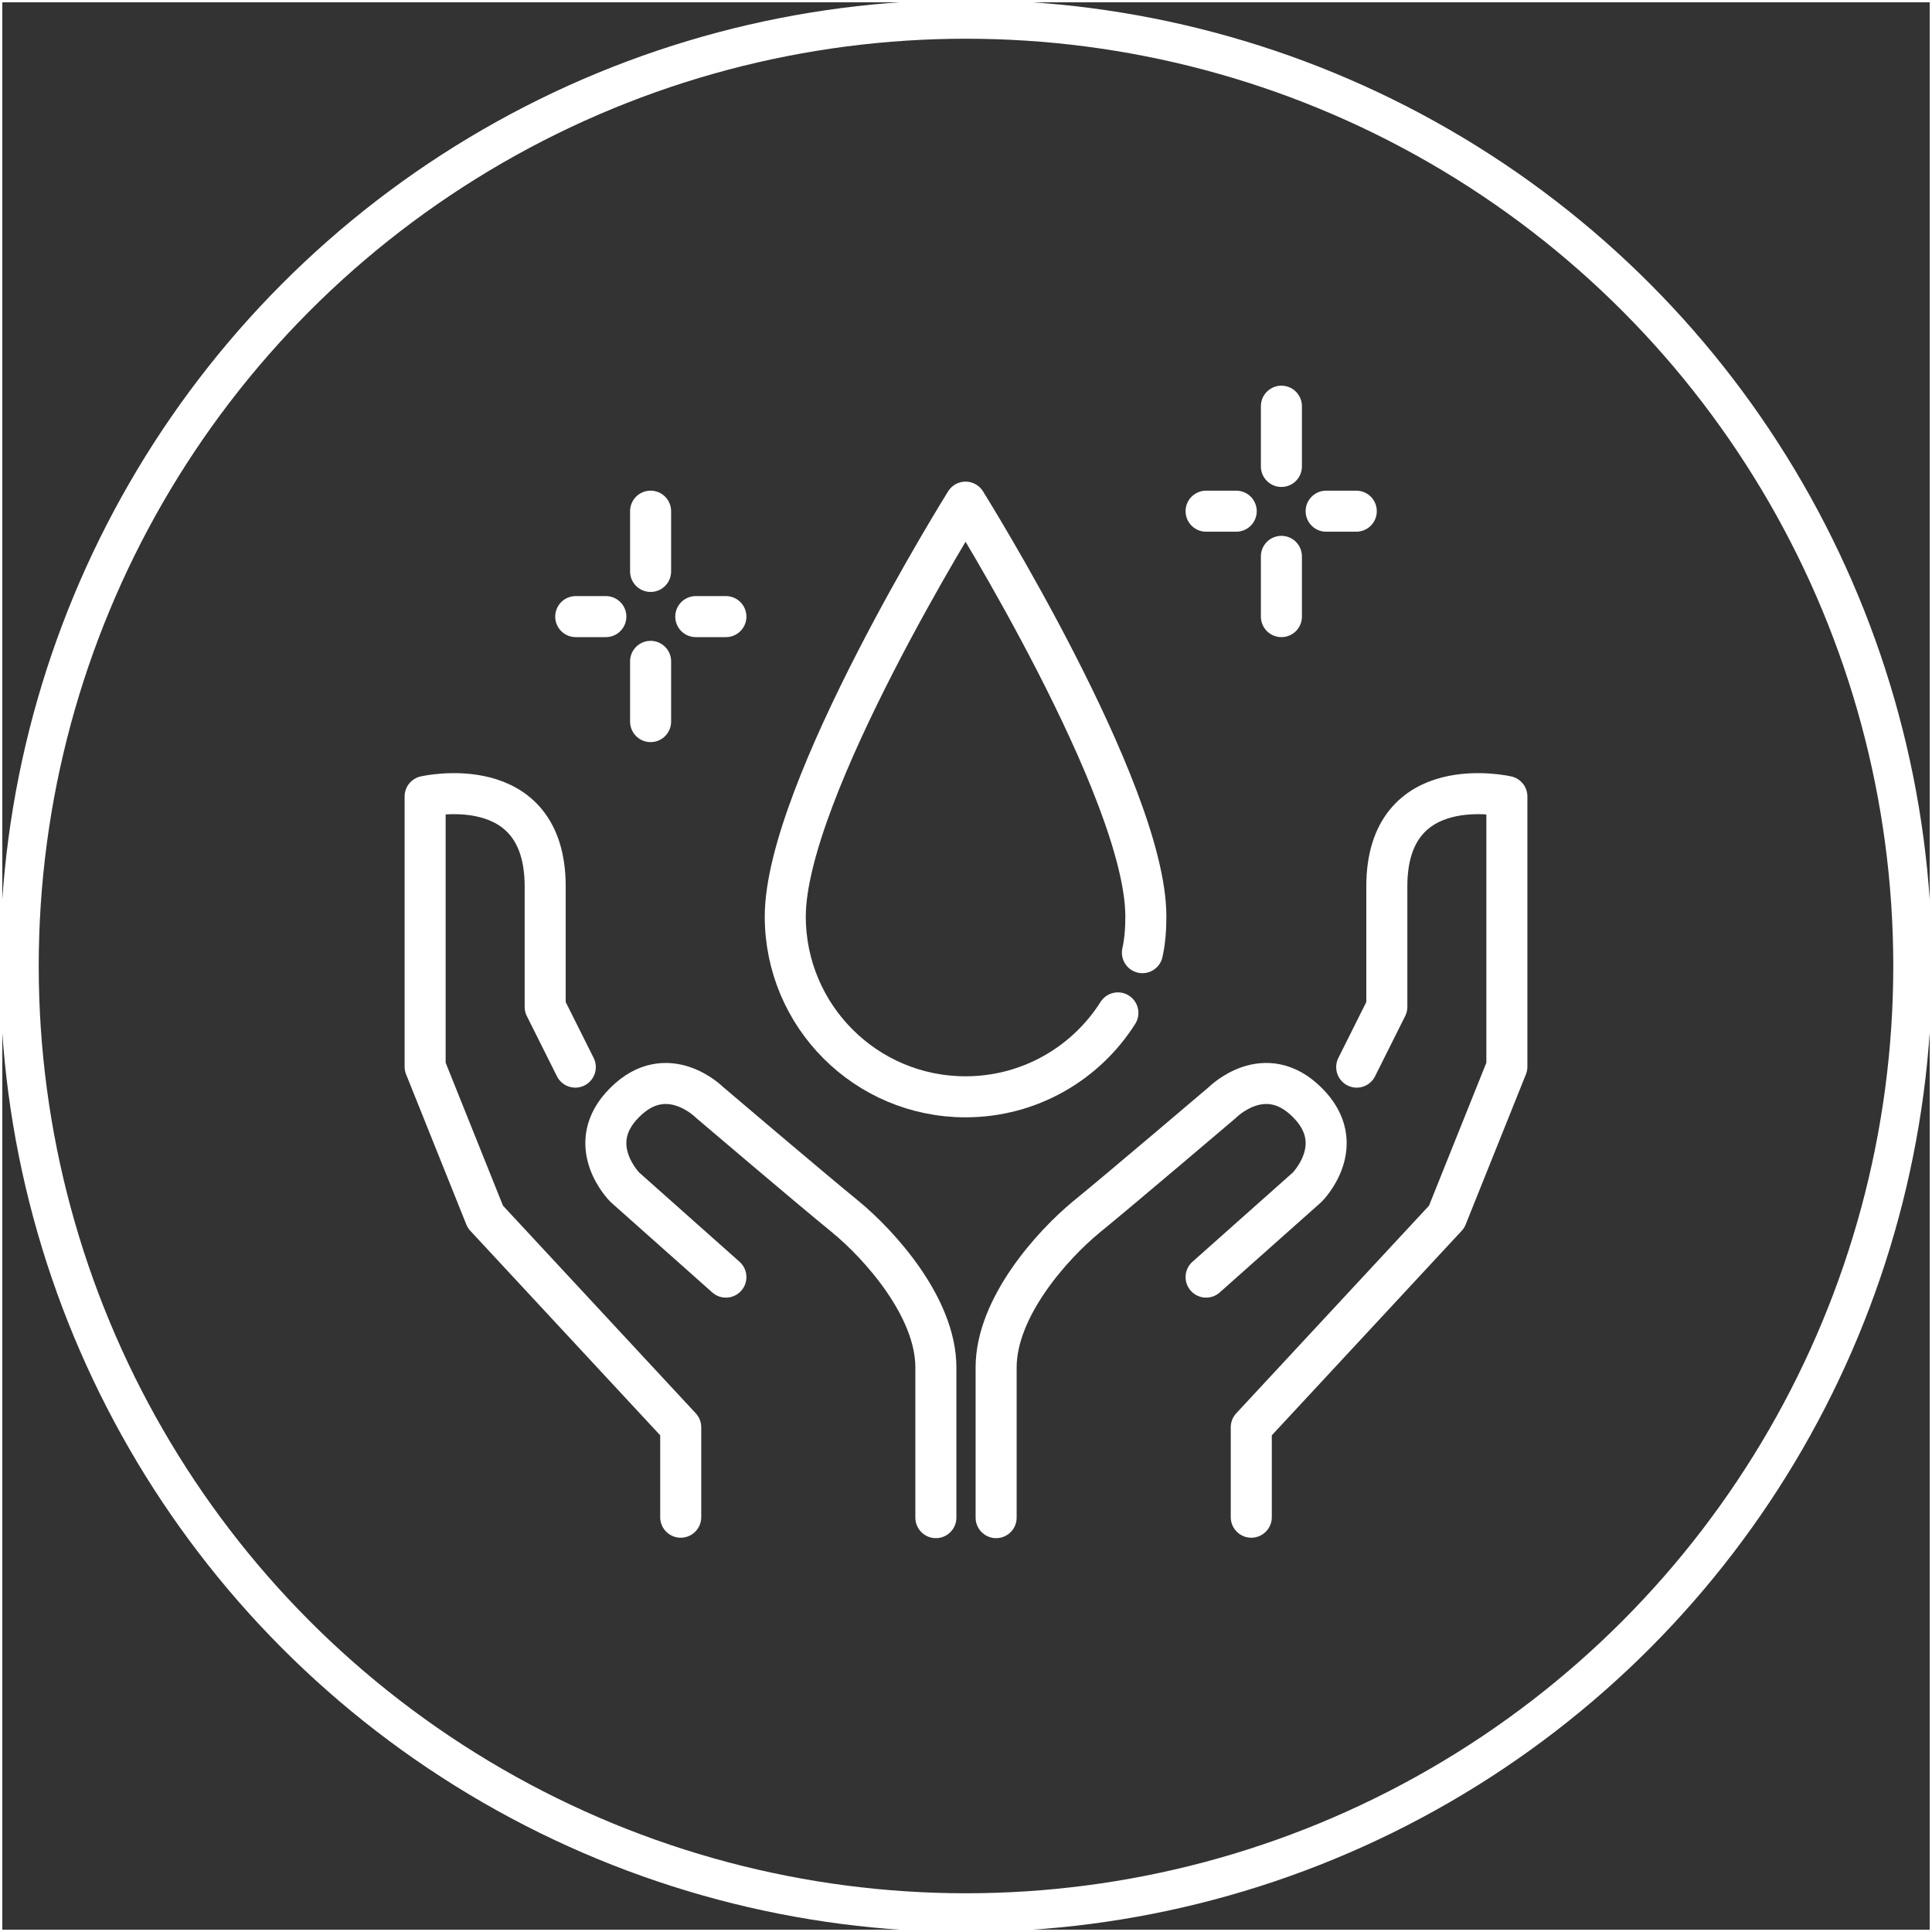 <?xml version="1.0" encoding="utf-8"?>
<!-- Generator: Adobe Illustrator 25.4.1, SVG Export Plug-In . SVG Version: 6.00 Build 0)  -->
<svg version="1.1" id="Layer_1" xmlns="http://www.w3.org/2000/svg" xmlns:xlink="http://www.w3.org/1999/xlink" x="0px" y="0px"
	 viewBox="0 0 449 449" style="enable-background:new 0 0 449 449;" xml:space="preserve">
<rect x="0" y="0" width="449" height="449" fill="#333333" stroke="none"/>
<style type="text/css">
	
		.st0{clip-path:url(#SVGID_00000116221580685784477260000008642688134109401247_);fill:none;stroke:#FFFFFF;stroke-width:9;stroke-linecap:round;stroke-linejoin:round;stroke-miterlimit:10;}
	
		.st1{clip-path:url(#SVGID_00000181798564065678495110000000636284712746475449_);fill:none;stroke:#FFFFFF;stroke-width:9.537;stroke-linecap:round;stroke-linejoin:round;stroke-miterlimit:10;}
	
		.st2{clip-path:url(#SVGID_00000116922933238764794600000017274333222321864122_);fill:none;stroke:#FFFFFF;stroke-width:9.537;stroke-linecap:round;stroke-linejoin:round;stroke-miterlimit:10;}
	
		.st3{clip-path:url(#SVGID_00000131335085354555568250000011727547235830187182_);fill:none;stroke:#FFFFFF;stroke-width:9.537;stroke-linecap:round;stroke-linejoin:round;stroke-miterlimit:10;}
	
		.st4{clip-path:url(#SVGID_00000037685227943749304440000012138737041751258529_);fill:none;stroke:#FFFFFF;stroke-width:9.537;stroke-linecap:round;stroke-linejoin:round;stroke-miterlimit:10;}
	
		.st5{clip-path:url(#SVGID_00000067230695996315764370000013813318859724448645_);fill:none;stroke:#FFFFFF;stroke-width:9.537;stroke-linecap:round;stroke-linejoin:round;stroke-miterlimit:10;}
	.st6{clip-path:url(#SVGID_00000080194855602353589510000007584423281808182935_);fill:none;stroke:#FFFFFF;stroke-miterlimit:10;}
	
		.st7{clip-path:url(#SVGID_00000070821420338071442310000011662410039674774196_);fill:none;stroke:#FFFFFF;stroke-width:9.537;stroke-linecap:round;stroke-linejoin:round;stroke-miterlimit:10;}
	.st8{clip-path:url(#SVGID_00000085238881287051668780000003048815308947541672_);fill:none;stroke:#FFFFFF;stroke-miterlimit:10;}
	
		.st9{clip-path:url(#SVGID_00000106864029592018512850000012557761955341659784_);fill:none;stroke:#FFFFFF;stroke-width:9.537;stroke-linecap:round;stroke-linejoin:round;stroke-miterlimit:10;}
	.st10{clip-path:url(#SVGID_00000057107975695834039840000000829562068829114783_);fill:none;stroke:#FFFFFF;stroke-miterlimit:10;}
	
		.st11{clip-path:url(#SVGID_00000030473003914727473650000014411052709729834939_);fill:none;stroke:#FFFFFF;stroke-width:9.537;stroke-linecap:round;stroke-linejoin:round;stroke-miterlimit:10;}
	.st12{clip-path:url(#SVGID_00000018919460269546268410000003070523299837963416_);fill:none;stroke:#FFFFFF;stroke-miterlimit:10;}
	
		.st13{clip-path:url(#SVGID_00000066479083664232762640000014066153264776010130_);fill:none;stroke:#FFFFFF;stroke-width:9.537;stroke-linecap:round;stroke-linejoin:round;stroke-miterlimit:10;}
	.st14{clip-path:url(#SVGID_00000124868060941740197850000009693860674290465192_);fill:none;stroke:#FFFFFF;stroke-miterlimit:10;}
	
		.st15{clip-path:url(#SVGID_00000121244134715759616710000016741808935839524249_);fill:none;stroke:#FFFFFF;stroke-width:9.537;stroke-linecap:round;stroke-linejoin:round;stroke-miterlimit:10;}
	.st16{clip-path:url(#SVGID_00000011009901148911972860000017375042355197480608_);fill:none;stroke:#FFFFFF;stroke-miterlimit:10;}
	
		.st17{clip-path:url(#SVGID_00000180337922477078677010000009228395618617744552_);fill:none;stroke:#FFFFFF;stroke-width:9.537;stroke-linecap:round;stroke-linejoin:round;stroke-miterlimit:10;}
	.st18{clip-path:url(#SVGID_00000150076987118941493600000000300856186798073014_);fill:none;stroke:#FFFFFF;stroke-miterlimit:10;}
	
		.st19{clip-path:url(#SVGID_00000029041999447315933930000000271174023370650244_);fill:none;stroke:#FFFFFF;stroke-width:9.537;stroke-linecap:round;stroke-linejoin:round;stroke-miterlimit:10;}
	.st20{clip-path:url(#SVGID_00000023976151813345308260000007295440504982802082_);fill:none;stroke:#FFFFFF;stroke-miterlimit:10;}
	
		.st21{clip-path:url(#SVGID_00000029006295160961345840000011556337455813497534_);fill:none;stroke:#FFFFFF;stroke-width:9.537;stroke-linecap:round;stroke-linejoin:round;stroke-miterlimit:10;}
</style>
<g>
	<g>
		<defs>
			<rect id="SVGID_1_" y="0" width="449" height="449"/>
		</defs>
		<clipPath id="SVGID_00000134932731659554463250000015527864508999234989_">
			<use xlink:href="#SVGID_1_"  style="overflow:visible;"/>
		</clipPath>
		
			<circle style="clip-path:url(#SVGID_00000134932731659554463250000015527864508999234989_);fill:none;stroke:#FFFFFF;stroke-width:9;stroke-linecap:round;stroke-linejoin:round;stroke-miterlimit:10;" cx="224.5" cy="224.5" r="220"/>
		<use xlink:href="#SVGID_1_"  style="overflow:visible;fill:none;stroke:#FFFFFF;stroke-miterlimit:10;"/>
	</g>
	<g>
		<defs>
			<rect id="SVGID_00000083796710269671725970000014909209846688338563_" y="0" width="449" height="449"/>
		</defs>
		<clipPath id="SVGID_00000026846162875103037630000014795227119918941619_">
			<use xlink:href="#SVGID_00000083796710269671725970000014909209846688338563_"  style="overflow:visible;"/>
		</clipPath>
		
			<path style="clip-path:url(#SVGID_00000026846162875103037630000014795227119918941619_);fill:none;stroke:#FFFFFF;stroke-width:9.537;stroke-linecap:round;stroke-linejoin:round;stroke-miterlimit:10;" d="
			M158.2,352.6v-20.9l-45.4-48.9l-14-34.9v-62.8c0,0,27.9-6.4,27.9,20.9V234l7,14"/>
		
			<use xlink:href="#SVGID_00000083796710269671725970000014909209846688338563_"  style="overflow:visible;fill:none;stroke:#FFFFFF;stroke-miterlimit:10;"/>
	</g>
	<g>
		<defs>
			<rect id="SVGID_00000135665061086094296740000010111110487908684446_" y="0" width="449" height="449"/>
		</defs>
		<clipPath id="SVGID_00000098209472496851717480000001677672504921162646_">
			<use xlink:href="#SVGID_00000135665061086094296740000010111110487908684446_"  style="overflow:visible;"/>
		</clipPath>
		
			<path style="clip-path:url(#SVGID_00000098209472496851717480000001677672504921162646_);fill:none;stroke:#FFFFFF;stroke-width:9.537;stroke-linecap:round;stroke-linejoin:round;stroke-miterlimit:10;" d="
			M168.7,296.8l-23.5-20.9c0,0-9.9-9.9,0-19.7c9.9-9.9,19.7,0,19.7,0s23.5,20,31.6,26.6c7.9,6.5,21,21,21,35v34.9"/>
		
			<use xlink:href="#SVGID_00000135665061086094296740000010111110487908684446_"  style="overflow:visible;fill:none;stroke:#FFFFFF;stroke-miterlimit:10;"/>
	</g>
	<g>
		<defs>
			<rect id="SVGID_00000096049178777149649140000006854041978953594504_" y="0" width="449" height="449"/>
		</defs>
		<clipPath id="SVGID_00000132793027344725054440000015550373271630653375_">
			<use xlink:href="#SVGID_00000096049178777149649140000006854041978953594504_"  style="overflow:visible;"/>
		</clipPath>
		
			<path style="clip-path:url(#SVGID_00000132793027344725054440000015550373271630653375_);fill:none;stroke:#FFFFFF;stroke-width:9.537;stroke-linecap:round;stroke-linejoin:round;stroke-miterlimit:10;" d="
			M290.8,352.6v-20.9l45.4-48.9l14-34.9v-62.8c0,0-27.9-6.4-27.9,20.9V234l-7,14"/>
		
			<use xlink:href="#SVGID_00000096049178777149649140000006854041978953594504_"  style="overflow:visible;fill:none;stroke:#FFFFFF;stroke-miterlimit:10;"/>
	</g>
	<g>
		<defs>
			<rect id="SVGID_00000027595496911749872380000003838134562270163863_" y="0" width="449" height="449"/>
		</defs>
		<clipPath id="SVGID_00000151525139094325137480000000801953046759533759_">
			<use xlink:href="#SVGID_00000027595496911749872380000003838134562270163863_"  style="overflow:visible;"/>
		</clipPath>
		
			<path style="clip-path:url(#SVGID_00000151525139094325137480000000801953046759533759_);fill:none;stroke:#FFFFFF;stroke-width:9.537;stroke-linecap:round;stroke-linejoin:round;stroke-miterlimit:10;" d="
			M280.3,296.8l23.5-20.9c0,0,9.9-9.9,0-19.7c-9.9-9.9-19.7,0-19.7,0s-23.5,20-31.6,26.6c-7.9,6.5-21,21-21,35v34.9"/>
		
			<use xlink:href="#SVGID_00000027595496911749872380000003838134562270163863_"  style="overflow:visible;fill:none;stroke:#FFFFFF;stroke-miterlimit:10;"/>
	</g>
	<g>
		<defs>
			<rect id="SVGID_00000049209981598126202140000004097353535725474743_" y="0" width="449" height="449"/>
		</defs>
		<clipPath id="SVGID_00000050625328677076147600000000777157059700332959_">
			<use xlink:href="#SVGID_00000049209981598126202140000004097353535725474743_"  style="overflow:visible;"/>
		</clipPath>
		
			<path style="clip-path:url(#SVGID_00000050625328677076147600000000777157059700332959_);fill:none;stroke:#FFFFFF;stroke-width:9.537;stroke-linecap:round;stroke-linejoin:round;stroke-miterlimit:10;" d="
			M265.5,221.4c0.6-2.7,0.8-5.5,0.8-8.4c0-29.3-41.9-96.3-41.9-96.3s-41.9,67-41.9,96.3c0,23.1,18.7,41.9,41.9,41.9
			c14.9,0,28-7.8,35.4-19.5"/>
		
			<use xlink:href="#SVGID_00000049209981598126202140000004097353535725474743_"  style="overflow:visible;fill:none;stroke:#FFFFFF;stroke-miterlimit:10;"/>
	</g>
	<g>
		<defs>
			<rect id="SVGID_00000102533535425560723310000011873002978075727532_" y="0" width="449" height="449"/>
		</defs>
		<clipPath id="SVGID_00000182498315768276959580000014436997868695071150_">
			<use xlink:href="#SVGID_00000102533535425560723310000011873002978075727532_"  style="overflow:visible;"/>
		</clipPath>
		
			<line style="clip-path:url(#SVGID_00000182498315768276959580000014436997868695071150_);fill:none;stroke:#FFFFFF;stroke-miterlimit:10;" x1="297.8" y1="94.4" x2="297.8" y2="108.4"/>
		
			<use xlink:href="#SVGID_00000102533535425560723310000011873002978075727532_"  style="overflow:visible;fill:none;stroke:#FFFFFF;stroke-miterlimit:10;"/>
	</g>
	<g>
		<defs>
			<rect id="SVGID_00000140692928968886558660000015529813128339205794_" y="0" width="449" height="449"/>
		</defs>
		<clipPath id="SVGID_00000168118507829937294890000003239934930167178901_">
			<use xlink:href="#SVGID_00000140692928968886558660000015529813128339205794_"  style="overflow:visible;"/>
		</clipPath>
		
			<line style="clip-path:url(#SVGID_00000168118507829937294890000003239934930167178901_);fill:none;stroke:#FFFFFF;stroke-width:9.537;stroke-linecap:round;stroke-linejoin:round;stroke-miterlimit:10;" x1="297.8" y1="94.4" x2="297.8" y2="108.4"/>
		
			<use xlink:href="#SVGID_00000140692928968886558660000015529813128339205794_"  style="overflow:visible;fill:none;stroke:#FFFFFF;stroke-miterlimit:10;"/>
	</g>
	<g>
		<defs>
			<rect id="SVGID_00000125569192385328163940000012760314300519480739_" y="0" width="449" height="449"/>
		</defs>
		<clipPath id="SVGID_00000114758944434217529640000005086150283328465844_">
			<use xlink:href="#SVGID_00000125569192385328163940000012760314300519480739_"  style="overflow:visible;"/>
		</clipPath>
		
			<line style="clip-path:url(#SVGID_00000114758944434217529640000005086150283328465844_);fill:none;stroke:#FFFFFF;stroke-miterlimit:10;" x1="280.3" y1="118.8" x2="287.3" y2="118.8"/>
		
			<use xlink:href="#SVGID_00000125569192385328163940000012760314300519480739_"  style="overflow:visible;fill:none;stroke:#FFFFFF;stroke-miterlimit:10;"/>
	</g>
	<g>
		<defs>
			<rect id="SVGID_00000160175975715419756030000003582518836015301040_" y="0" width="449" height="449"/>
		</defs>
		<clipPath id="SVGID_00000080205461967471042460000008737075865786227114_">
			<use xlink:href="#SVGID_00000160175975715419756030000003582518836015301040_"  style="overflow:visible;"/>
		</clipPath>
		
			<line style="clip-path:url(#SVGID_00000080205461967471042460000008737075865786227114_);fill:none;stroke:#FFFFFF;stroke-width:9.537;stroke-linecap:round;stroke-linejoin:round;stroke-miterlimit:10;" x1="280.3" y1="118.8" x2="287.3" y2="118.8"/>
		
			<use xlink:href="#SVGID_00000160175975715419756030000003582518836015301040_"  style="overflow:visible;fill:none;stroke:#FFFFFF;stroke-miterlimit:10;"/>
	</g>
	<g>
		<defs>
			<rect id="SVGID_00000151518327633853072770000002912104291320641211_" y="0" width="449" height="449"/>
		</defs>
		<clipPath id="SVGID_00000010269192356390036640000016729086029930596254_">
			<use xlink:href="#SVGID_00000151518327633853072770000002912104291320641211_"  style="overflow:visible;"/>
		</clipPath>
		
			<line style="clip-path:url(#SVGID_00000010269192356390036640000016729086029930596254_);fill:none;stroke:#FFFFFF;stroke-miterlimit:10;" x1="308.2" y1="118.8" x2="315.2" y2="118.8"/>
		
			<use xlink:href="#SVGID_00000151518327633853072770000002912104291320641211_"  style="overflow:visible;fill:none;stroke:#FFFFFF;stroke-miterlimit:10;"/>
	</g>
	<g>
		<defs>
			<rect id="SVGID_00000175293127665039329000000004192971775870969239_" y="0" width="449" height="449"/>
		</defs>
		<clipPath id="SVGID_00000148631482072888975490000010553729100746800012_">
			<use xlink:href="#SVGID_00000175293127665039329000000004192971775870969239_"  style="overflow:visible;"/>
		</clipPath>
		
			<line style="clip-path:url(#SVGID_00000148631482072888975490000010553729100746800012_);fill:none;stroke:#FFFFFF;stroke-width:9.537;stroke-linecap:round;stroke-linejoin:round;stroke-miterlimit:10;" x1="308.2" y1="118.8" x2="315.2" y2="118.8"/>
		
			<use xlink:href="#SVGID_00000175293127665039329000000004192971775870969239_"  style="overflow:visible;fill:none;stroke:#FFFFFF;stroke-miterlimit:10;"/>
	</g>
	<g>
		<defs>
			<rect id="SVGID_00000144304105481924545870000016571864217509258389_" y="0" width="449" height="449"/>
		</defs>
		<clipPath id="SVGID_00000048470638589639083000000009415456051511665055_">
			<use xlink:href="#SVGID_00000144304105481924545870000016571864217509258389_"  style="overflow:visible;"/>
		</clipPath>
		
			<line style="clip-path:url(#SVGID_00000048470638589639083000000009415456051511665055_);fill:none;stroke:#FFFFFF;stroke-miterlimit:10;" x1="297.8" y1="129.3" x2="297.8" y2="143.3"/>
		
			<use xlink:href="#SVGID_00000144304105481924545870000016571864217509258389_"  style="overflow:visible;fill:none;stroke:#FFFFFF;stroke-miterlimit:10;"/>
	</g>
	<g>
		<defs>
			<rect id="SVGID_00000014627014999071603110000014707423579706275978_" y="0" width="449" height="449"/>
		</defs>
		<clipPath id="SVGID_00000093137952819511821450000015842241486020691363_">
			<use xlink:href="#SVGID_00000014627014999071603110000014707423579706275978_"  style="overflow:visible;"/>
		</clipPath>
		
			<line style="clip-path:url(#SVGID_00000093137952819511821450000015842241486020691363_);fill:none;stroke:#FFFFFF;stroke-width:9.537;stroke-linecap:round;stroke-linejoin:round;stroke-miterlimit:10;" x1="297.8" y1="129.3" x2="297.8" y2="143.3"/>
		
			<use xlink:href="#SVGID_00000014627014999071603110000014707423579706275978_"  style="overflow:visible;fill:none;stroke:#FFFFFF;stroke-miterlimit:10;"/>
	</g>
	<g>
		<defs>
			<rect id="SVGID_00000150067280567675644160000009984019587592270737_" y="0" width="449" height="449"/>
		</defs>
		<clipPath id="SVGID_00000040549953854501617980000001095958638264185783_">
			<use xlink:href="#SVGID_00000150067280567675644160000009984019587592270737_"  style="overflow:visible;"/>
		</clipPath>
		
			<line style="clip-path:url(#SVGID_00000040549953854501617980000001095958638264185783_);fill:none;stroke:#FFFFFF;stroke-miterlimit:10;" x1="151.2" y1="118.8" x2="151.2" y2="132.8"/>
		
			<use xlink:href="#SVGID_00000150067280567675644160000009984019587592270737_"  style="overflow:visible;fill:none;stroke:#FFFFFF;stroke-miterlimit:10;"/>
	</g>
	<g>
		<defs>
			<rect id="SVGID_00000050665101404519438300000001753792913418001599_" y="0" width="449" height="449"/>
		</defs>
		<clipPath id="SVGID_00000062176207253987593640000007492004268241649813_">
			<use xlink:href="#SVGID_00000050665101404519438300000001753792913418001599_"  style="overflow:visible;"/>
		</clipPath>
		
			<line style="clip-path:url(#SVGID_00000062176207253987593640000007492004268241649813_);fill:none;stroke:#FFFFFF;stroke-width:9.537;stroke-linecap:round;stroke-linejoin:round;stroke-miterlimit:10;" x1="151.2" y1="118.8" x2="151.2" y2="132.8"/>
		
			<use xlink:href="#SVGID_00000050665101404519438300000001753792913418001599_"  style="overflow:visible;fill:none;stroke:#FFFFFF;stroke-miterlimit:10;"/>
	</g>
	<g>
		<defs>
			<rect id="SVGID_00000049194949369219411150000007322876008529179836_" y="0" width="449" height="449"/>
		</defs>
		<clipPath id="SVGID_00000129899244404952302760000002050185337716607413_">
			<use xlink:href="#SVGID_00000049194949369219411150000007322876008529179836_"  style="overflow:visible;"/>
		</clipPath>
		
			<line style="clip-path:url(#SVGID_00000129899244404952302760000002050185337716607413_);fill:none;stroke:#FFFFFF;stroke-miterlimit:10;" x1="133.8" y1="143.3" x2="140.8" y2="143.3"/>
		
			<use xlink:href="#SVGID_00000049194949369219411150000007322876008529179836_"  style="overflow:visible;fill:none;stroke:#FFFFFF;stroke-miterlimit:10;"/>
	</g>
	<g>
		<defs>
			<rect id="SVGID_00000068646669787941576540000004710844792635539111_" y="0" width="449" height="449"/>
		</defs>
		<clipPath id="SVGID_00000117653463750636513930000000837177709445491888_">
			<use xlink:href="#SVGID_00000068646669787941576540000004710844792635539111_"  style="overflow:visible;"/>
		</clipPath>
		
			<line style="clip-path:url(#SVGID_00000117653463750636513930000000837177709445491888_);fill:none;stroke:#FFFFFF;stroke-width:9.537;stroke-linecap:round;stroke-linejoin:round;stroke-miterlimit:10;" x1="133.8" y1="143.3" x2="140.8" y2="143.3"/>
		
			<use xlink:href="#SVGID_00000068646669787941576540000004710844792635539111_"  style="overflow:visible;fill:none;stroke:#FFFFFF;stroke-miterlimit:10;"/>
	</g>
	<g>
		<defs>
			<rect id="SVGID_00000036933111249711955830000002456378827529527231_" y="0" width="449" height="449"/>
		</defs>
		<clipPath id="SVGID_00000155853603264751735690000015240001720966470826_">
			<use xlink:href="#SVGID_00000036933111249711955830000002456378827529527231_"  style="overflow:visible;"/>
		</clipPath>
		
			<line style="clip-path:url(#SVGID_00000155853603264751735690000015240001720966470826_);fill:none;stroke:#FFFFFF;stroke-miterlimit:10;" x1="161.7" y1="143.3" x2="168.7" y2="143.3"/>
		
			<use xlink:href="#SVGID_00000036933111249711955830000002456378827529527231_"  style="overflow:visible;fill:none;stroke:#FFFFFF;stroke-miterlimit:10;"/>
	</g>
	<g>
		<defs>
			<rect id="SVGID_00000009568051013510680850000003880688087842933680_" y="0" width="449" height="449"/>
		</defs>
		<clipPath id="SVGID_00000146483937822603316800000016663140512203477940_">
			<use xlink:href="#SVGID_00000009568051013510680850000003880688087842933680_"  style="overflow:visible;"/>
		</clipPath>
		
			<line style="clip-path:url(#SVGID_00000146483937822603316800000016663140512203477940_);fill:none;stroke:#FFFFFF;stroke-width:9.537;stroke-linecap:round;stroke-linejoin:round;stroke-miterlimit:10;" x1="161.7" y1="143.3" x2="168.7" y2="143.3"/>
		
			<use xlink:href="#SVGID_00000009568051013510680850000003880688087842933680_"  style="overflow:visible;fill:none;stroke:#FFFFFF;stroke-miterlimit:10;"/>
	</g>
	<g>
		<defs>
			<rect id="SVGID_00000021828247912300348040000002065969836696566428_" y="0" width="449" height="449"/>
		</defs>
		<clipPath id="SVGID_00000039830910173354723950000010085754291570685592_">
			<use xlink:href="#SVGID_00000021828247912300348040000002065969836696566428_"  style="overflow:visible;"/>
		</clipPath>
		
			<line style="clip-path:url(#SVGID_00000039830910173354723950000010085754291570685592_);fill:none;stroke:#FFFFFF;stroke-miterlimit:10;" x1="151.2" y1="153.7" x2="151.2" y2="167.7"/>
		
			<use xlink:href="#SVGID_00000021828247912300348040000002065969836696566428_"  style="overflow:visible;fill:none;stroke:#FFFFFF;stroke-miterlimit:10;"/>
	</g>
	<g>
		<defs>
			<rect id="SVGID_00000044894224074234375290000010118884221842612628_" y="0" width="449" height="449"/>
		</defs>
		<clipPath id="SVGID_00000012474151978183745540000012710193779760830378_">
			<use xlink:href="#SVGID_00000044894224074234375290000010118884221842612628_"  style="overflow:visible;"/>
		</clipPath>
		
			<line style="clip-path:url(#SVGID_00000012474151978183745540000012710193779760830378_);fill:none;stroke:#FFFFFF;stroke-width:9.537;stroke-linecap:round;stroke-linejoin:round;stroke-miterlimit:10;" x1="151.2" y1="153.7" x2="151.2" y2="167.7"/>
		
			<use xlink:href="#SVGID_00000044894224074234375290000010118884221842612628_"  style="overflow:visible;fill:none;stroke:#FFFFFF;stroke-miterlimit:10;"/>
	</g>
</g>
</svg>
